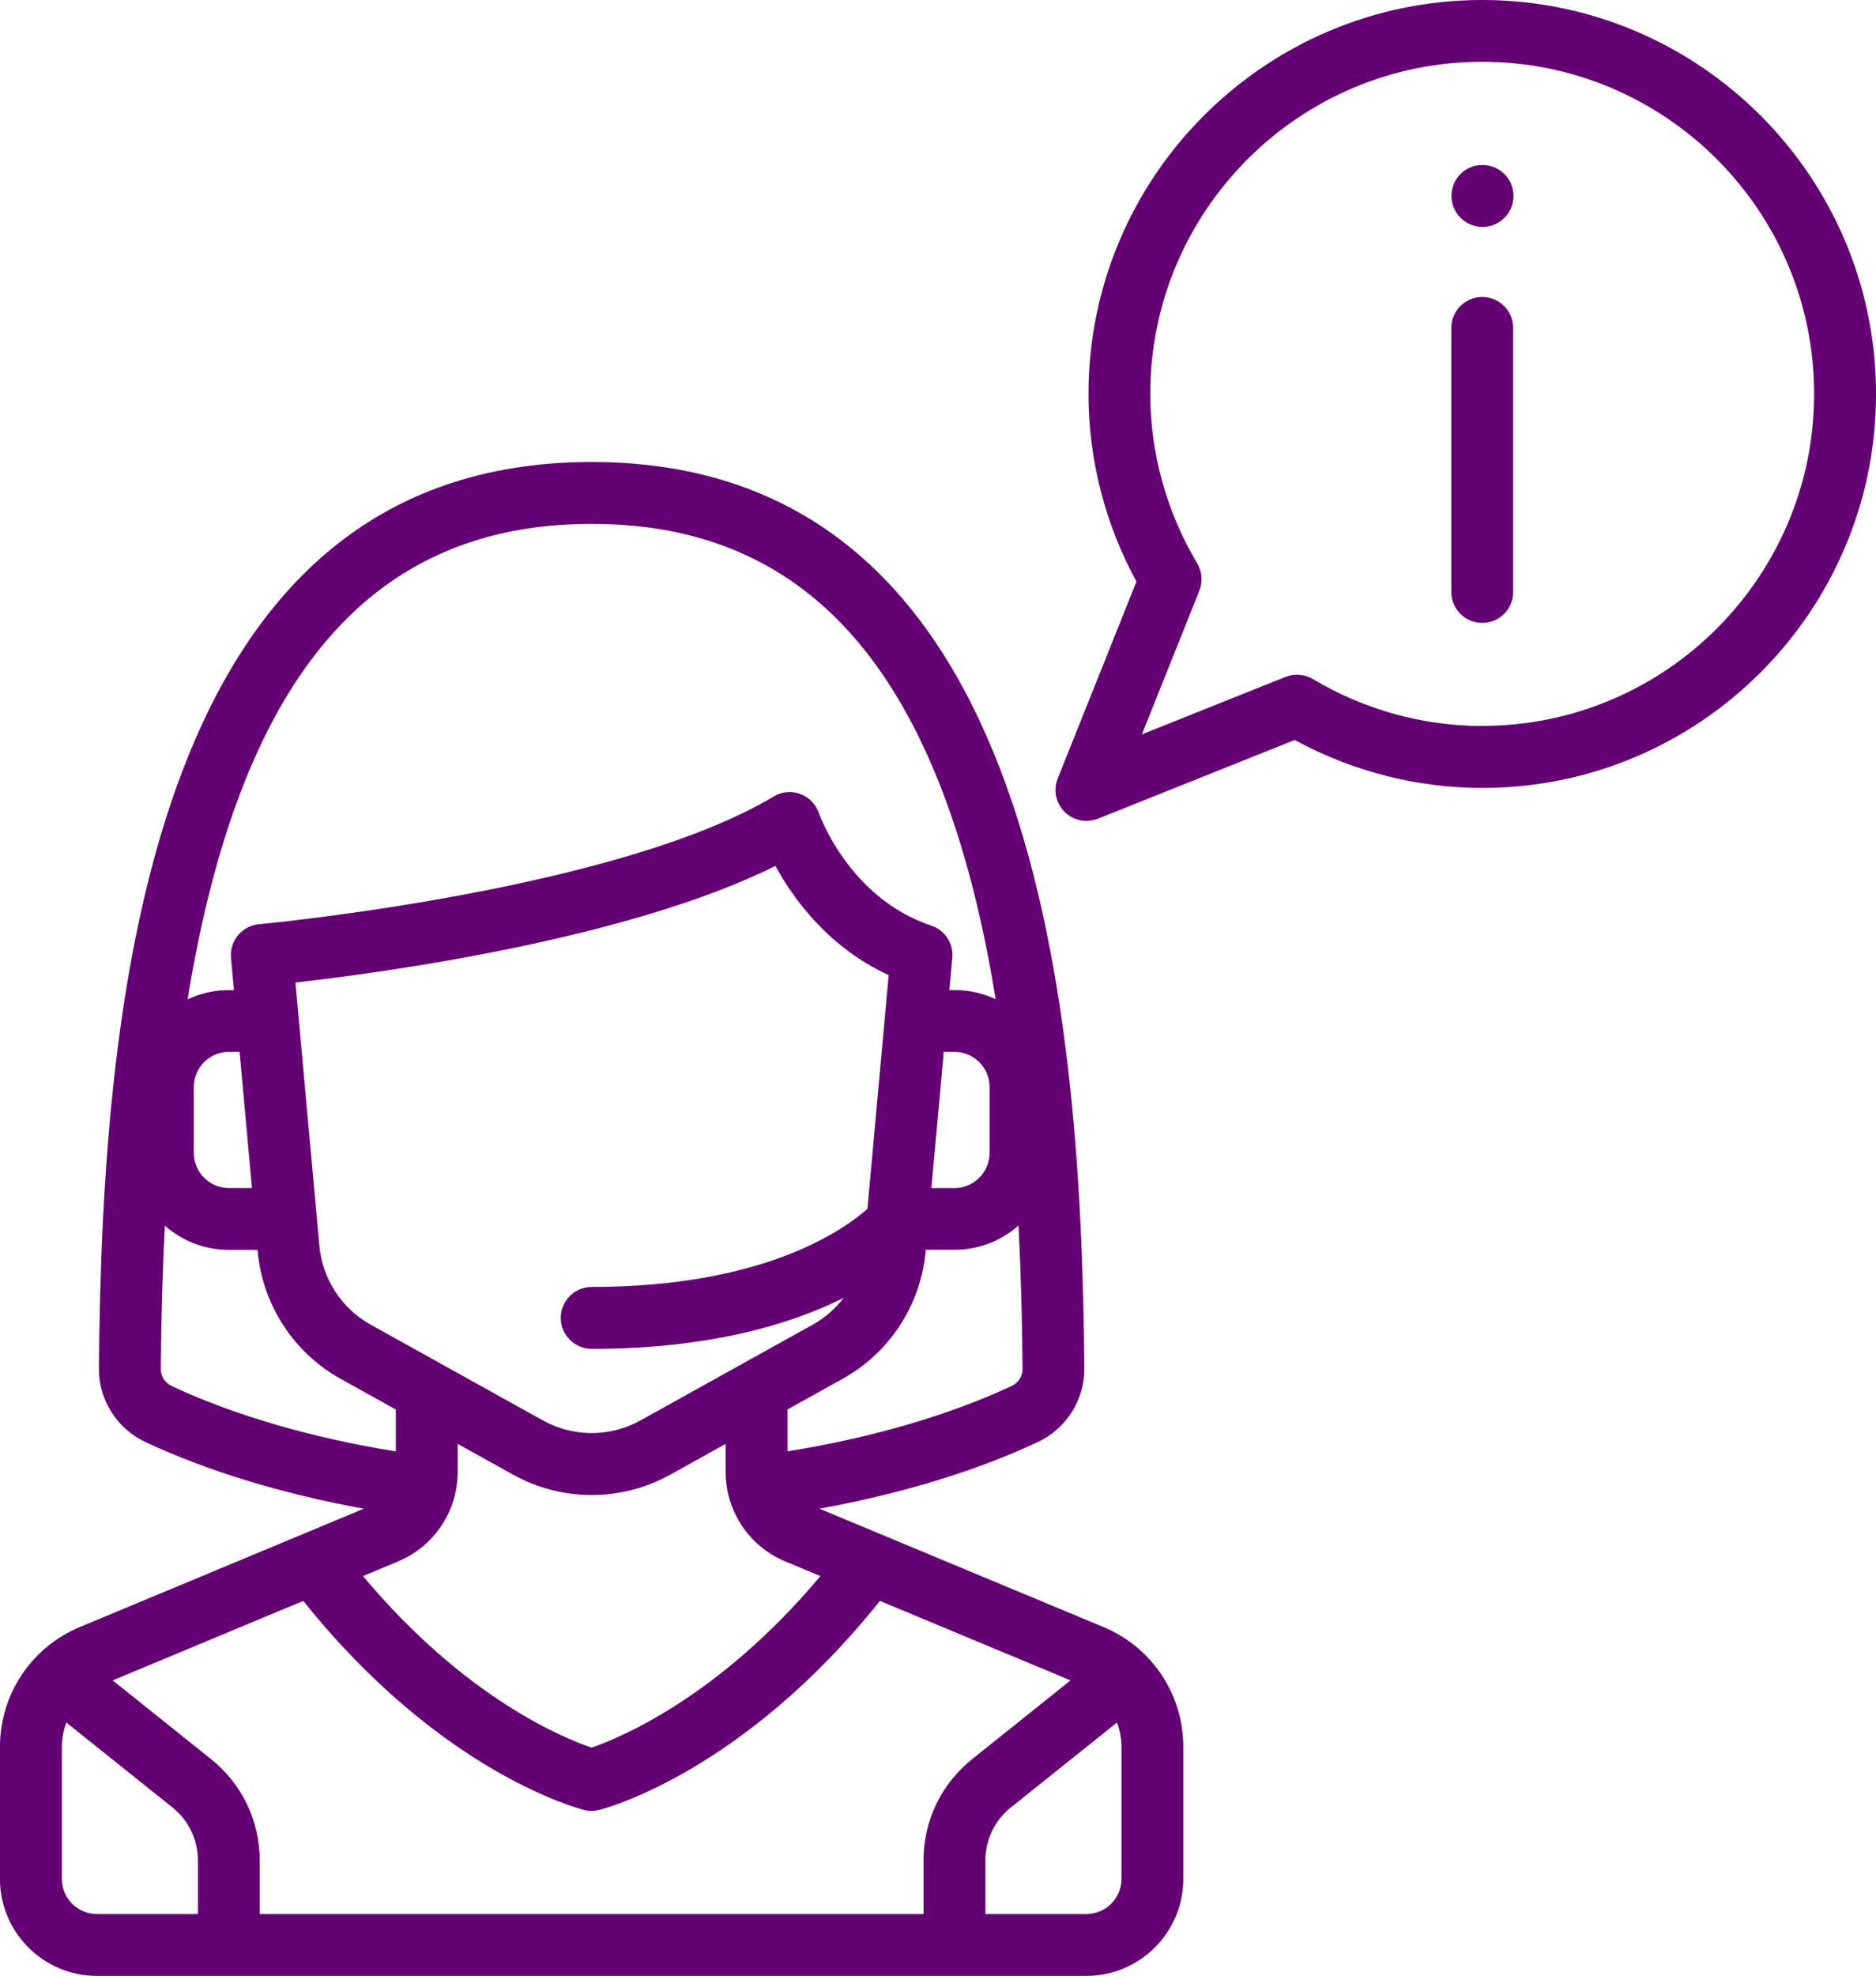 <?xml version="1.0" encoding="UTF-8"?>
<svg id="Layer_1" data-name="Layer 1" xmlns="http://www.w3.org/2000/svg" viewBox="0 0 486.35 512">
  <defs>
    <style>
      .cls-1 {
        fill: #640073;
        stroke-width: 0px;
      }
    </style>
  </defs>
  <path class="cls-1" d="M384.27,0c-56.29,0-102.08,45.79-102.08,102.08,0,16.94,4.29,33.67,12.43,48.63l-20.4,51.01c-1.19,2.98-.49,6.38,1.77,8.65,1.53,1.53,3.58,2.35,5.67,2.35,1,0,2.01-.19,2.98-.57l51.01-20.4c14.96,8.14,31.69,12.43,48.63,12.43,56.29,0,102.08-45.79,102.08-102.08S440.56,0,384.27,0ZM384.27,188.12c-15.38,0-30.57-4.2-43.92-12.16-2.14-1.28-4.76-1.49-7.08-.56l-37.23,14.89,14.89-37.23c.93-2.32.72-4.94-.56-7.08-7.95-13.35-12.16-28.53-12.16-43.92,0-47.45,38.6-86.05,86.05-86.05s86.05,38.6,86.05,86.05-38.6,86.04-86.05,86.04Z"/>
  <path class="cls-1" d="M384.27,76.96c-4.43,0-8.02,3.59-8.02,8.02v68.41c0,4.43,3.59,8.02,8.02,8.02s8.02-3.59,8.02-8.02v-68.41c0-4.43-3.59-8.02-8.02-8.02Z"/>
  <path class="cls-1" d="M384.35,42.76h-.09c-4.43,0-7.97,3.59-7.97,8.02s3.63,8.02,8.06,8.02,8.02-3.59,8.02-8.02-3.59-8.02-8.02-8.02Z"/>
  <path class="cls-1" d="M286.05,421.6l-73.6-30.66c21.06-3.83,40.5-9.73,56.57-17.25,7.4-3.46,12.15-10.93,12.09-19.03-.74-100.86-14.8-234.94-127.73-234.94S26.4,253.8,25.65,354.66c-.06,8.1,4.69,15.57,12.09,19.03,16.08,7.51,35.51,13.42,56.57,17.25l-73.6,30.66c-12.59,5.24-20.72,17.44-20.72,31.08v34.2c0,13.85,11.27,25.12,25.12,25.12h256.54c13.85,0,25.12-11.27,25.12-25.12v-34.21c0-13.63-8.13-25.83-20.72-31.08ZM265.09,354.77c.02,1.85-1.1,3.57-2.84,4.38-16.2,7.57-36.26,13.41-58.08,16.93v-10.86l14.27-7.93c12.22-6.79,20.28-19.16,21.54-33.09l.03-.35h7.45c6.36,0,12.16-2.38,16.59-6.28.6,11.76.95,24.15,1.04,37.18ZM153.39,349.53c30.69,0,51.7-6.43,65.32-13.21-2.15,2.81-4.88,5.2-8.07,6.97l-44.53,24.74c-7.96,4.42-17.47,4.42-25.43,0l-44.53-24.74c-7.58-4.21-12.58-11.88-13.36-20.52l-6.2-68.17c22.4-2.53,86.05-11.1,124.43-30.22,4.62,8.46,13.71,21.09,29.37,28.3l-5.51,60.56c-6.55,5.79-27.31,20.24-71.48,20.24-4.43,0-8.02,3.59-8.02,8.02s3.59,8.02,8.01,8.02ZM241.46,307.84l3.21-35.27h2.78c5.01,0,9.09,4.08,9.09,9.09v17.1c0,5.01-4.08,9.09-9.09,9.09h-5.99ZM64.94,198.91c18.1-42.5,47.03-63.16,88.45-63.16s70.35,20.66,88.45,63.17c7.05,16.55,12.46,36.46,16.29,60.01-3.24-1.53-6.86-2.39-10.68-2.39h-1.33l.76-8.36c.34-3.71-1.92-7.15-5.45-8.33-21.37-7.12-29.07-28.95-29.13-29.13-.77-2.31-2.54-4.14-4.82-4.98s-4.82-.61-6.91.65c-40.68,24.41-132.5,33.01-133.42,33.1-4.41.4-7.66,4.3-7.26,8.71l.76,8.36h-1.33c-3.82,0-7.43.86-10.68,2.39,3.83-23.55,9.24-43.46,16.29-60.01ZM65.32,307.84h-5.99c-5.01,0-9.09-4.08-9.09-9.09v-17.1c0-5.01,4.08-9.09,9.09-9.09h2.78l3.21,35.27ZM44.53,359.16c-1.74-.82-2.86-2.53-2.84-4.39.1-13.04.44-25.42,1.04-37.18,4.43,3.91,10.24,6.28,16.59,6.28h7.45l.03.35c1.27,13.93,9.32,26.3,21.54,33.09l14.27,7.93v10.86c-21.82-3.52-41.88-9.36-58.08-16.93ZM103.19,404.6c9.39-3.91,15.46-13.01,15.46-23.18v-7.28l14.23,7.91c6.42,3.57,13.46,5.35,20.51,5.35s14.09-1.78,20.51-5.35l14.23-7.91v7.28c0,10.17,6.07,19.27,15.46,23.19l9.1,3.79c-26.39,31.48-52.2,42.01-59.32,44.45-7.15-2.41-32.73-12.75-59.27-44.45l9.1-3.79ZM51.31,495.97h-26.19c-5.01,0-9.09-4.08-9.09-9.09v-34.2c0-2.21.41-4.35,1.17-6.33l27.49,21.99c4.21,3.36,6.62,8.38,6.62,13.77v13.86ZM239.43,482.11v13.86H67.34v-13.86c0-10.29-4.61-19.87-12.64-26.29l-25.49-20.39,49.43-20.6s.04.07.07.1c35.49,44.36,71.22,53.7,72.72,54.08.64.16,1.29.24,1.94.24s1.31-.08,1.94-.24c1.5-.38,37.24-9.72,72.73-54.08.03-.03.05-.07.07-.1l49.43,20.6-25.49,20.39c-8.03,6.42-12.64,16.01-12.64,26.29ZM281.65,495.97h-26.19v-13.86c0-5.39,2.41-10.41,6.62-13.77l27.49-21.99c.76,1.98,1.17,4.12,1.17,6.33v34.21h0c0,5.01-4.08,9.08-9.09,9.08Z"/>
</svg>